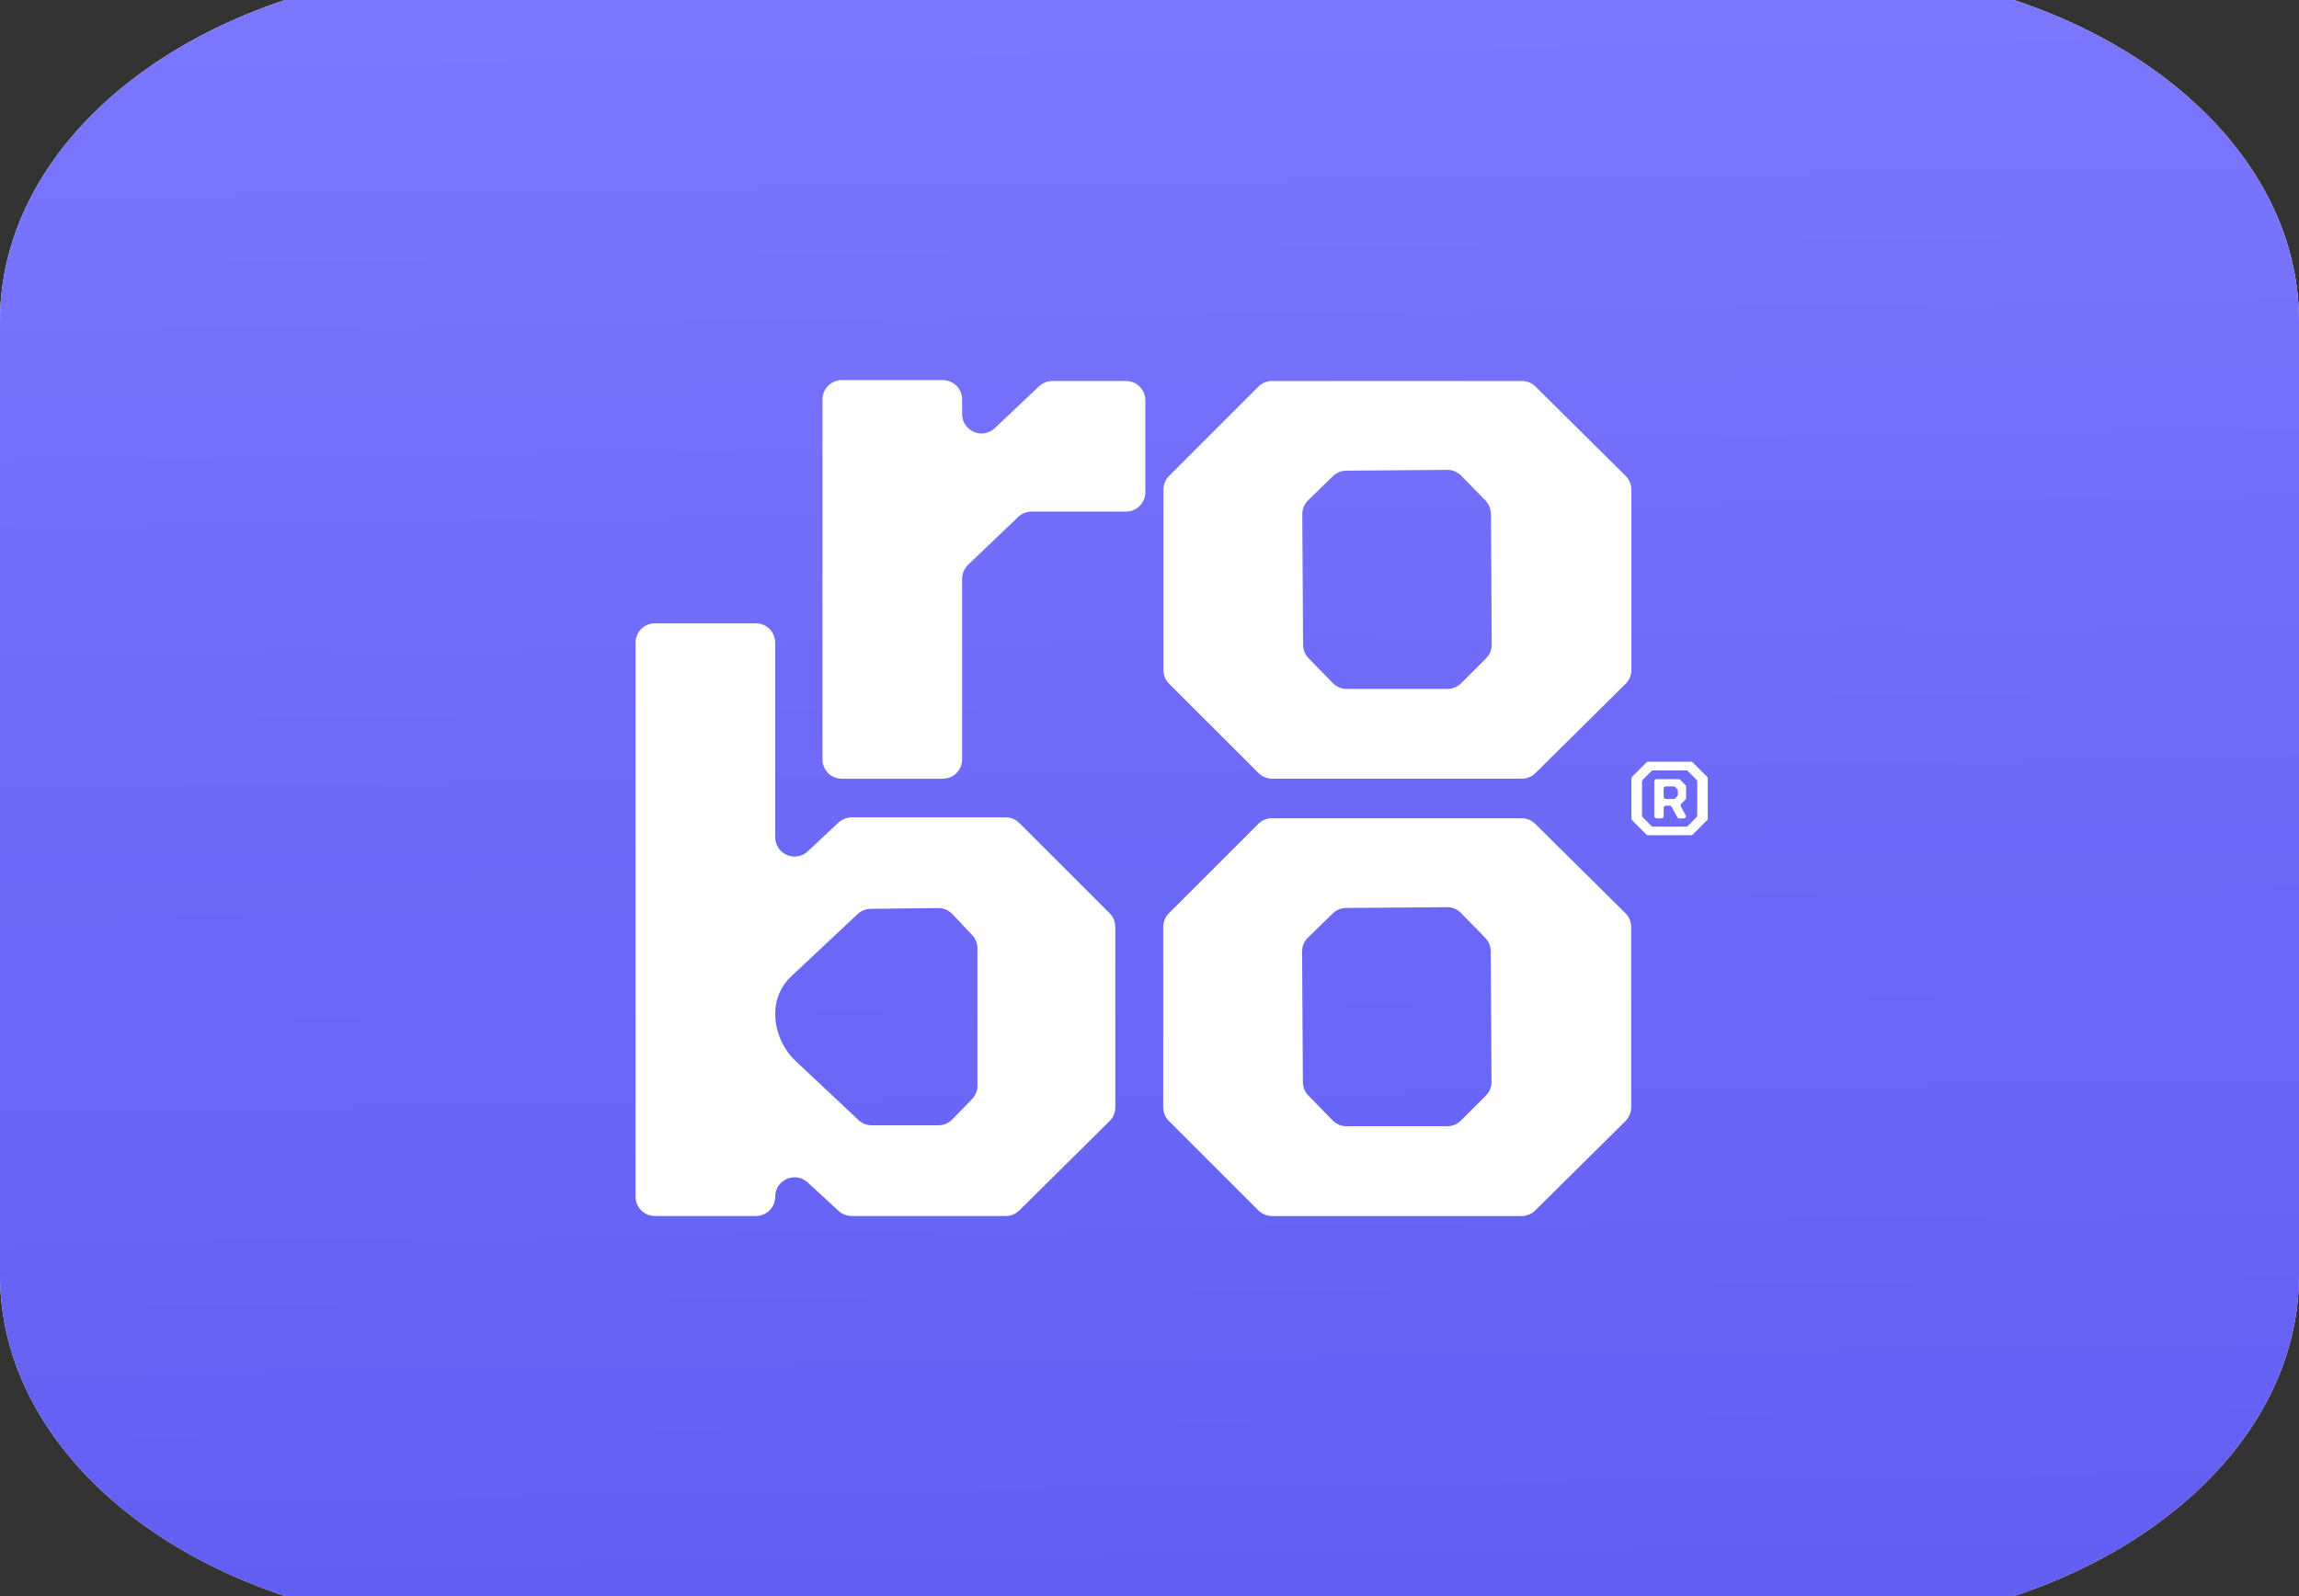 <svg width="72" height="50" viewBox="0 0 72 50" fill="none" xmlns="http://www.w3.org/2000/svg">
<rect x="0" y="0" width="72" height="50" fill="#333333" stroke="none"/>
<g clip-path="url(#clip0_1503_5877)">
<path d="M56.7 -1H15.3C6.85 -1 0 3.947 0 10.05V39.95C0 46.053 6.85 51 15.3 51H56.7C65.15 51 72 46.053 72 39.95V10.05C72 3.947 65.15 -1 56.7 -1Z" fill="white"/>
<path d="M56.7 -1H15.3C6.85 -1 0 3.947 0 10.05V39.95C0 46.053 6.85 51 15.3 51H56.7C65.15 51 72 46.053 72 39.95V10.05C72 3.947 65.15 -1 56.7 -1Z" fill="url(#paint0_linear_1503_5877)"/>
<path d="M25.758 23.788V12.513C25.758 12.178 26.03 11.907 26.364 11.907H29.526C29.861 11.907 30.132 12.178 30.132 12.513V12.971C30.132 13.503 30.769 13.777 31.155 13.412L32.542 12.101C32.655 11.994 32.803 11.935 32.958 11.935H35.264C35.598 11.935 35.87 12.206 35.87 12.541V15.419C35.87 15.754 35.598 16.026 35.264 16.026H32.307C32.151 16.026 32.001 16.086 31.888 16.193L30.319 17.692C30.2 17.807 30.132 17.965 30.132 18.131V23.788C30.132 24.123 29.861 24.395 29.526 24.395H26.364C26.029 24.395 25.758 24.123 25.758 23.788Z" fill="white"/>
<path d="M19.904 37.486V20.133C19.904 19.798 20.175 19.526 20.51 19.526H23.672C24.006 19.526 24.278 19.798 24.278 20.133V26.226C24.278 26.756 24.91 27.03 25.297 26.669L26.261 25.768C26.374 25.664 26.522 25.605 26.675 25.605H31.497C31.658 25.605 31.812 25.67 31.925 25.783L34.751 28.609C34.865 28.723 34.929 28.877 34.929 29.038V34.687C34.929 34.849 34.865 35.004 34.75 35.118L31.925 37.917C31.812 38.03 31.659 38.093 31.499 38.093H26.674C26.522 38.093 26.375 38.036 26.263 37.934L25.295 37.042C24.907 36.684 24.279 36.959 24.279 37.487C24.279 37.822 24.007 38.093 23.673 38.093H20.511C20.175 38.092 19.904 37.821 19.904 37.486ZM27.302 35.251H29.391C29.555 35.251 29.712 35.185 29.825 35.067L30.441 34.433C30.551 34.319 30.612 34.169 30.612 34.011V29.707C30.612 29.552 30.553 29.404 30.446 29.291L29.828 28.636C29.712 28.514 29.55 28.444 29.381 28.446L27.269 28.47C27.117 28.471 26.971 28.53 26.86 28.633L24.777 30.588C24.459 30.886 24.278 31.305 24.278 31.742C24.278 32.314 24.514 32.86 24.931 33.251L26.887 35.087C26.999 35.193 27.147 35.251 27.302 35.251Z" fill="white"/>
<path d="M39.412 24.215L36.614 21.418C36.501 21.304 36.437 21.15 36.437 20.989V15.338C36.437 15.177 36.501 15.023 36.614 14.909L39.412 12.111C39.526 11.998 39.679 11.934 39.84 11.934H47.662C47.822 11.934 47.974 11.997 48.088 12.11L50.913 14.909C51.027 15.023 51.092 15.178 51.092 15.339V20.988C51.092 21.15 51.027 21.305 50.913 21.419L48.088 24.218C47.974 24.331 47.822 24.394 47.662 24.394H39.84C39.681 24.393 39.526 24.329 39.412 24.215ZM42.175 21.581H45.332C45.493 21.581 45.647 21.517 45.761 21.404L46.54 20.625C46.654 20.51 46.719 20.354 46.718 20.192L46.693 16.099C46.691 15.942 46.63 15.792 46.521 15.679L45.764 14.903C45.648 14.785 45.49 14.719 45.325 14.72L42.164 14.744C42.007 14.745 41.857 14.808 41.745 14.916L40.968 15.673C40.851 15.788 40.784 15.947 40.785 16.112L40.81 20.201C40.812 20.358 40.873 20.508 40.982 20.62L41.741 21.398C41.854 21.515 42.011 21.581 42.175 21.581Z" fill="white"/>
<path d="M39.406 37.915L36.608 35.117C36.495 35.003 36.43 34.85 36.43 34.689V29.037C36.43 28.876 36.495 28.722 36.608 28.609L39.406 25.811C39.519 25.697 39.673 25.633 39.834 25.633H47.655C47.815 25.633 47.968 25.696 48.081 25.809L50.907 28.609C51.021 28.722 51.085 28.877 51.085 29.039V34.688C51.085 34.85 51.021 35.004 50.907 35.118L48.081 37.918C47.968 38.03 47.815 38.094 47.655 38.094H39.834C39.674 38.093 39.519 38.028 39.406 37.915ZM42.168 35.28H45.326C45.487 35.28 45.641 35.216 45.754 35.102L46.533 34.323C46.648 34.208 46.712 34.052 46.711 33.891L46.686 29.797C46.685 29.64 46.624 29.49 46.514 29.378L45.757 28.602C45.642 28.483 45.484 28.418 45.319 28.419L42.157 28.443C42.001 28.444 41.851 28.506 41.739 28.615L40.962 29.372C40.844 29.486 40.778 29.645 40.779 29.81L40.804 33.9C40.805 34.056 40.867 34.206 40.976 34.319L41.735 35.097C41.849 35.215 42.005 35.28 42.168 35.28Z" fill="white"/>
<path d="M51.565 26.145L51.113 25.694C51.1 25.681 51.093 25.664 51.093 25.646V24.383C51.093 24.365 51.1 24.348 51.113 24.335L51.565 23.882C51.578 23.869 51.595 23.862 51.613 23.862H52.966C52.984 23.862 53.001 23.869 53.014 23.882L53.463 24.334C53.476 24.347 53.483 24.364 53.483 24.381V25.644C53.483 25.662 53.476 25.679 53.463 25.692L53.014 26.143C53.001 26.156 52.984 26.163 52.966 26.163H51.613C51.595 26.166 51.578 26.158 51.565 26.145ZM51.769 25.895H52.81C52.828 25.895 52.846 25.888 52.859 25.875L53.134 25.599C53.147 25.586 53.154 25.569 53.154 25.551V24.477C53.154 24.459 53.147 24.442 53.134 24.429L52.859 24.154C52.846 24.141 52.828 24.134 52.81 24.134H51.769C51.751 24.134 51.734 24.141 51.721 24.154L51.445 24.429C51.432 24.442 51.425 24.459 51.425 24.477V25.552C51.425 25.57 51.432 25.587 51.445 25.601L51.721 25.876C51.734 25.888 51.751 25.895 51.769 25.895ZM51.81 25.569V24.476C51.81 24.438 51.84 24.408 51.877 24.408H52.572C52.59 24.408 52.607 24.415 52.62 24.428L52.785 24.593C52.798 24.606 52.805 24.623 52.805 24.641V24.999C52.805 25.017 52.798 25.035 52.786 25.047L52.652 25.183C52.631 25.204 52.627 25.238 52.641 25.264L52.791 25.537C52.816 25.582 52.783 25.638 52.732 25.638H52.591C52.567 25.638 52.544 25.625 52.532 25.602L52.35 25.275C52.338 25.254 52.316 25.239 52.291 25.239H52.169C52.132 25.239 52.102 25.27 52.102 25.307V25.568C52.102 25.605 52.071 25.636 52.034 25.636H51.879C51.84 25.638 51.81 25.607 51.81 25.569ZM52.169 25.03H52.416C52.434 25.03 52.452 25.023 52.466 25.009L52.529 24.943C52.541 24.93 52.548 24.914 52.548 24.896V24.77C52.548 24.753 52.541 24.736 52.529 24.723L52.466 24.657C52.452 24.643 52.435 24.635 52.416 24.635H52.169C52.132 24.635 52.102 24.666 52.102 24.703V24.96C52.102 25 52.132 25.03 52.169 25.03Z" fill="white"/>
</g>
<defs>
<linearGradient id="paint0_linear_1503_5877" x1="35.122" y1="-5.439" x2="36.038" y2="59.89" gradientUnits="userSpaceOnUse">
<stop stop-color="#7D79FF"/>
<stop offset="1" stop-color="#5D59F0"/>
</linearGradient>
<clipPath id="clip0_1503_5877">
<rect width="72" height="50" fill="white"/>
</clipPath>
</defs>
</svg>
